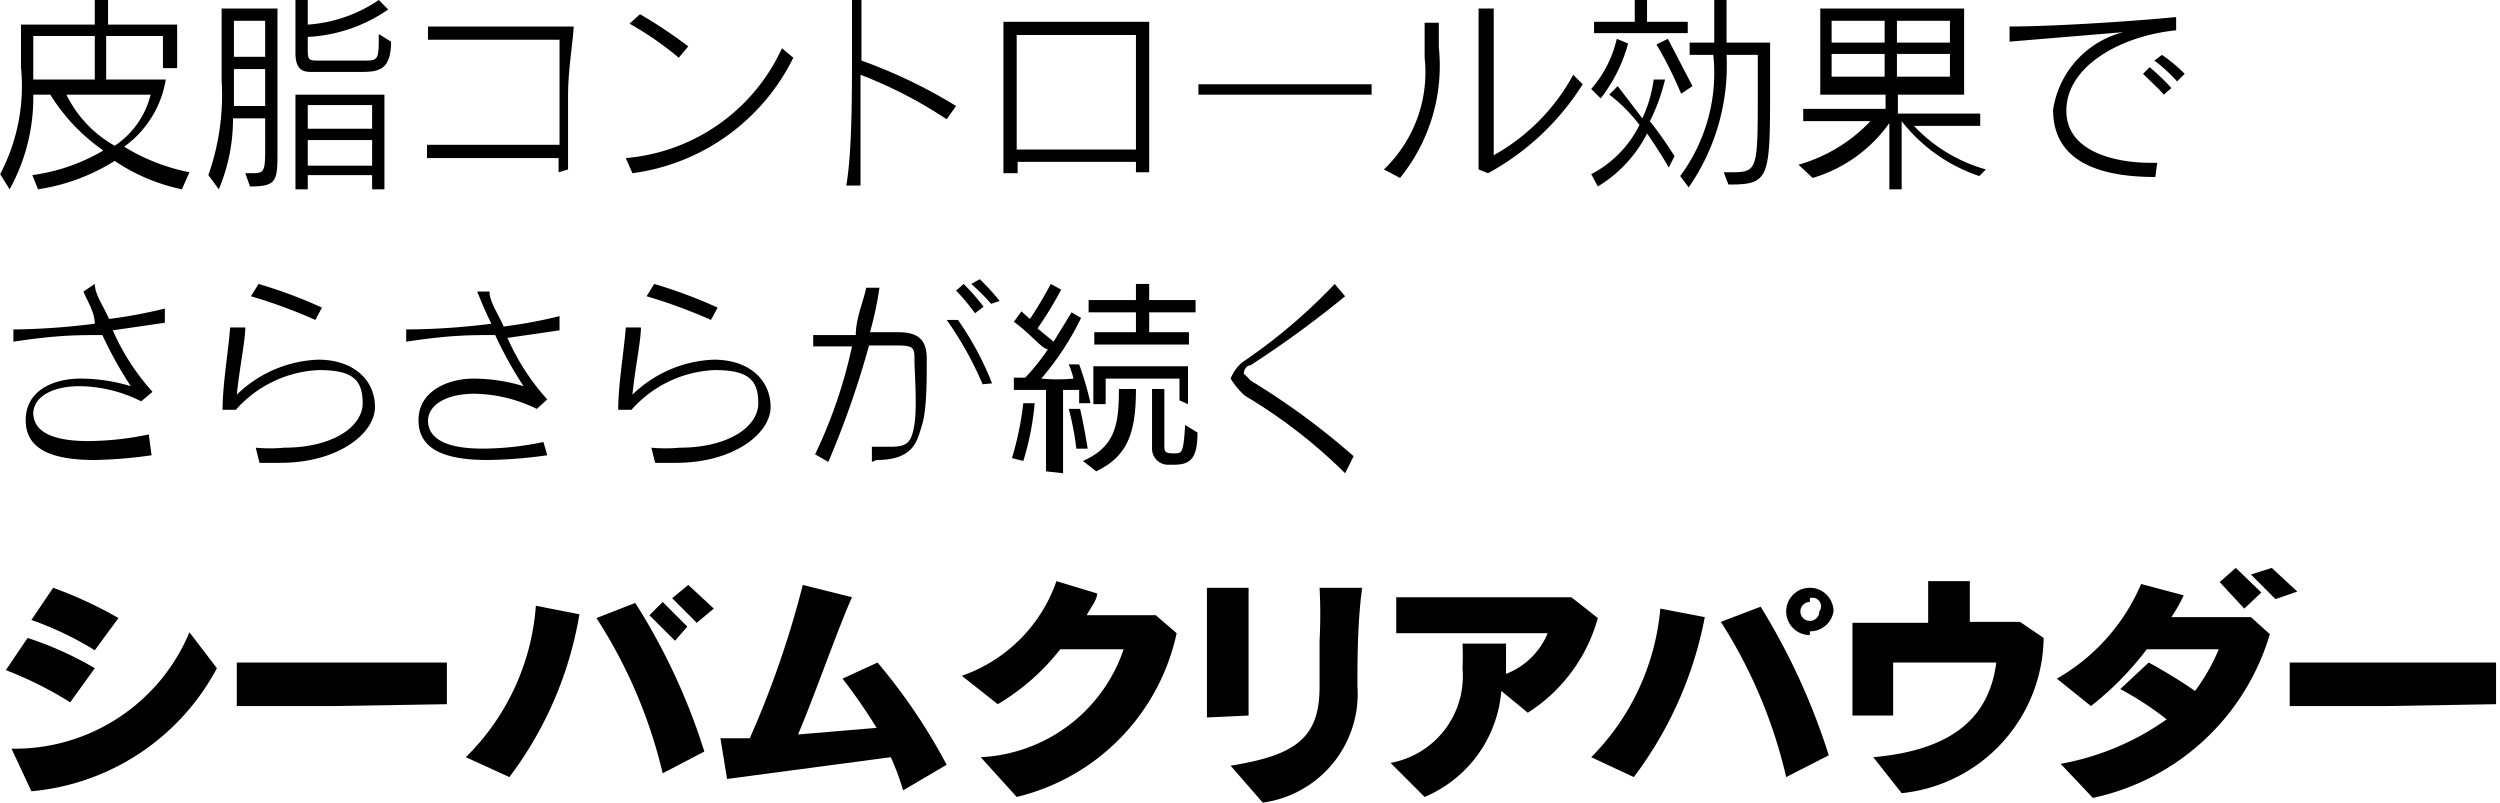 <svg xmlns="http://www.w3.org/2000/svg" width="264.07" height="84.78" viewBox="0 0 26.41 8.48"><g id="レイヤー_2" data-name="レイヤー 2"><g id="レイヤー_1-2" data-name="レイヤー 1"><path d="M.74,7.42a3.93,3.93,0,0,0-.68-.34l.23-.34A3.6,3.6,0,0,1,1,7.06Zm-.41.94L.12,7.91A2,2,0,0,0,2,6.68l.29.38A2.47,2.47,0,0,1,.33,8.36ZM1,6.87a3.45,3.45,0,0,0-.67-.32l.23-.34a4.38,4.38,0,0,1,.69.32Z"/><path d="M3.5,7.46h-1V7H4.72v.44Z"/><path d="M5.38,8.21,4.92,8A2.5,2.5,0,0,0,5.66,6.4l.46.09A3.92,3.92,0,0,1,5.38,8.21ZM7,8.17A5.23,5.23,0,0,0,6.3,6.53l.41-.16a6.62,6.62,0,0,1,.73,1.57Zm.13-1.4L6.86,6.5,7,6.36l.26.26Zm.23-.19-.26-.26.17-.14.27.25Z"/><path d="M9.54,8.35A2.58,2.58,0,0,0,9.41,8l-1.73.23L7.61,7.8h.31a10.17,10.17,0,0,0,.56-1.62L9,6.31c-.16.36-.38,1-.57,1.45l.83-.07a5.85,5.85,0,0,0-.36-.52L9.27,7A6.09,6.09,0,0,1,10,8.08Z"/><path d="M10.74,8.42,10.36,8a1.68,1.68,0,0,0,1.51-1.14H11.2a2.37,2.37,0,0,1-.66.58l-.38-.3a1.62,1.62,0,0,0,1-1l.43.13c0,.07-.07.15-.11.23h.73l.22.19A2.27,2.27,0,0,1,10.74,8.42Z"/><path d="M12.75,7.58c0-.29,0-.58,0-.85s0-.37,0-.52h.44v.45c0,.28,0,.59,0,.9Zm1.59-.33a1.16,1.16,0,0,1-1,1.23L13,8.09c.67-.11.94-.28.94-.83,0-.14,0-.31,0-.49a5.24,5.24,0,0,0,0-.56h.45C14.34,6.57,14.34,7,14.34,7.25Z"/><path d="M16.14,7.53l-.28-.23a1.33,1.33,0,0,1-.81,1.12l-.36-.36a.93.93,0,0,0,.76-1,2.46,2.46,0,0,0,0-.26l.46,0c0,.11,0,.21,0,.32a.78.78,0,0,0,.44-.43c-.58,0-1.13,0-1.6,0V6.31l1,0,.85,0,.28.22A1.73,1.73,0,0,1,16.14,7.53Z"/><path d="M17.26,8.21,16.81,8a2.54,2.54,0,0,0,.73-1.57l.47.09A4.06,4.06,0,0,1,17.26,8.21Zm1.61,0a5.23,5.23,0,0,0-.69-1.64l.42-.16a7,7,0,0,1,.72,1.57Zm.25-1.5a.25.25,0,1,1,.25-.25A.25.25,0,0,1,19.12,6.67Zm0-.35a.1.1,0,1,0,.1.1A.09.09,0,0,0,19.12,6.32Z"/><path d="M20.09,8.38,19.79,8c.9-.08,1.23-.47,1.3-1H20v.56h-.43c0-.17,0-.36,0-.54s0-.3,0-.44l.8,0c0-.16,0-.33,0-.44h.44v.43l.53,0,.25.17A1.67,1.67,0,0,1,20.09,8.38Z"/><path d="M22.11,8.43l-.34-.36a2.79,2.79,0,0,0,1.12-.47,3.41,3.41,0,0,0-.49-.32L22.7,7a5.4,5.4,0,0,1,.49.3,2.09,2.09,0,0,0,.25-.44h-.76a3.32,3.32,0,0,1-.59.6l-.36-.29a2.1,2.1,0,0,0,.89-1l.45.12a1.71,1.71,0,0,1-.13.23h.27l.57,0,.2.18A2.49,2.49,0,0,1,22.11,8.43Zm1.6-2-.26-.28L23.62,6l.27.26Zm.33-.1-.26-.26L24,6l.27.25Z"/><path d="M25.19,7.46h-1V7h2.18v.44Z"/><path d="M1.92,2a2,2,0,0,1-.71-.3A2.11,2.11,0,0,1,.4,2L.34,1.85a2,2,0,0,0,.75-.26A2,2,0,0,1,.53,1H.35A2,2,0,0,1,.1,2L0,1.84A2,2,0,0,0,.22.71V.26H1V0h.14V.26h.73V.72H1.72V.38h-.6V.84h.63v0a1.09,1.09,0,0,1-.44.71A2.1,2.1,0,0,0,2,1.82ZM1,.38H.35V.84H1ZM.7,1a1.25,1.25,0,0,0,.51.54A.91.91,0,0,0,1.59,1Z"/><path d="M2.59,1.83h.05c.15,0,.16,0,.16-.27V1.25H2.46A1.9,1.9,0,0,1,2.31,2L2.2,1.85a2.55,2.55,0,0,0,.14-1V.09h.59V1.58c0,.33,0,.39-.29.39ZM2.8.73H2.47v.39H2.8Zm0-.51H2.47V.6H2.8Zm.5.54c-.08,0-.18,0-.18-.2V0h.13V.26A1.51,1.51,0,0,0,4,0l.1.1a1.63,1.63,0,0,1-.85.29V.51c0,.11,0,.13.1.13h.51C4,.64,4,.62,4,.36l.13.08c0,.29-.12.32-.31.32ZM3.93,2V1.85H3.25V2H3.12V1h.94V2Zm0-.89H3.25v.25h.68Zm0,.37H3.25v.27h.68Z"/><path d="M5.9,1.82V1.67H4.51V1.53h1.4V.42H4.52V.28H6.06C6.05.46,6,.74,6,1s0,.59,0,.79Z"/><path d="M8.38.61a2.22,2.22,0,0,1-1.7,1.22l-.07-.16A2,2,0,0,0,8.26.51ZM7.17.61A3.46,3.46,0,0,0,6.65.25l.11-.1a5,5,0,0,1,.51.34Z"/><path d="M10,1.26A4.67,4.67,0,0,0,9.09.79v.3c0,.32,0,.64,0,.87H8.94C9,1.61,9,1,9,.54,9,.34,9,.15,9,0H9.1c0,.16,0,.37,0,.64a5.38,5.38,0,0,1,1,.48Z"/><path d="M12,1.82V1.71H10.75v.12H10.6c0-.33,0-.74,0-1.07s0-.41,0-.53h1.54c0,.17,0,.44,0,.73s0,.59,0,.86Zm0-.5V.37H10.74V.82c0,.23,0,.49,0,.76H12Z"/><path d="M14.49,1H12.66V.89h1.83Z"/><path d="M14.62,1.79A1.42,1.42,0,0,0,15.05.61c0-.12,0-.25,0-.37h.15V.5a1.88,1.88,0,0,1-.41,1.38Zm1,0c0-.27,0-.6,0-.91V.09h.16c0,.24,0,.67,0,1v.55a2.14,2.14,0,0,0,.84-.85l.1.1a2.71,2.71,0,0,1-1,.94Z"/><path d="M16.81.94a1.21,1.21,0,0,0,.27-.53l.12.05a1.65,1.65,0,0,1-.29.58Zm.82.83c-.07-.12-.14-.23-.23-.36a1.38,1.38,0,0,1-.52.56l-.07-.13a1.17,1.17,0,0,0,.51-.52C17.16,1.11,17,1,17,1l.09-.09.26.34a1.39,1.39,0,0,0,.12-.41l.12,0a2,2,0,0,1-.16.44,4.17,4.17,0,0,1,.26.37ZM16.84.35V.23h.43V0h.13V.23h.43V.35Zm.92.64A4.22,4.22,0,0,0,17.5.47l.12-.06.26.5Zm.45.83h.06c.29,0,.3,0,.3-.79V.58h-.33a2.26,2.26,0,0,1-.4,1.4l-.09-.12A1.83,1.83,0,0,0,18.1.58h-.25V.45h.26V0h.13V.45h.46V.89c0,1,0,1.06-.44,1.06Z"/><path d="M20.91,1.86a1.74,1.74,0,0,1-.82-.58h0V2h-.13v-.7h0a1.52,1.52,0,0,1-.81.58L19,1.74a1.67,1.67,0,0,0,.76-.46h-.71V1.15h.87V1h-.69V.09h1.52V1h-.7v.2h.87v.13h-.7a1.65,1.65,0,0,0,.76.46Zm-1-1.64h-.56V.45h.56Zm0,.35h-.56V.81h.56Zm.69-.35h-.56V.45h.56Zm0,.35h-.56V.81h.56Z"/><path d="M22.77,1.87c-.64,0-1.08-.19-1.08-.71a1,1,0,0,1,.74-.82l-1.2.1,0-.16c.43,0,1.25-.05,1.76-.1l0,.14c-.59.06-1.16.38-1.16.85s.6.55.88.55h.08ZM22.86,1c-.06-.07-.15-.15-.22-.22l.07-.07a2.39,2.39,0,0,1,.23.22ZM23,.86a1.7,1.7,0,0,0-.24-.22l.08-.06a1.59,1.59,0,0,1,.24.2Z"/><path d="M1.6,4.81A4.83,4.83,0,0,1,1,4.86c-.43,0-.73-.1-.73-.42S.57,4,.85,4a1.84,1.84,0,0,1,.53.08,4.2,4.2,0,0,1-.3-.54c-.27,0-.48,0-.94.07V3.48H.2A7.3,7.3,0,0,0,1,3.42C1,3.3.92,3.18.88,3.08L1,3c0,.11.09.23.15.37a5.15,5.15,0,0,0,.59-.11l0,.15-.55.08a2.42,2.42,0,0,0,.42.65l-.12.1a1.48,1.48,0,0,0-.65-.16c-.27,0-.48.1-.49.28v0c0,.21.22.3.58.3a3.19,3.19,0,0,0,.64-.07Z"/><path d="M2.7,4.73a1.62,1.62,0,0,0,.3,0c.51,0,.83-.22.83-.47s-.11-.35-.46-.35a1.24,1.24,0,0,0-.88.42l-.14,0c0-.27.06-.61.08-.87h.16c0,.14-.06.42-.09.71a1.3,1.3,0,0,1,.86-.37c.38,0,.6.22.6.5s-.39.59-1,.59H2.74Zm.63-1.35a5.54,5.54,0,0,0-.68-.25L2.73,3a5,5,0,0,1,.67.25Z"/><path d="M5.78,4.81a4.83,4.83,0,0,1-.63.05c-.43,0-.73-.1-.73-.42S4.75,4,5,4a1.84,1.84,0,0,1,.53.08,4.2,4.2,0,0,1-.3-.54c-.27,0-.48,0-.94.07V3.48h.07a7.3,7.3,0,0,0,.83-.06c-.06-.12-.11-.24-.15-.34l.13,0c0,.11.09.23.15.37a5.15,5.15,0,0,0,.59-.11l0,.15-.55.08a2.42,2.42,0,0,0,.42.65l-.11.1a1.55,1.55,0,0,0-.66-.16c-.27,0-.48.1-.49.28v0c0,.21.22.3.58.3a3.19,3.19,0,0,0,.64-.07Z"/><path d="M6.88,4.73a1.62,1.62,0,0,0,.3,0c.51,0,.83-.22.83-.47s-.11-.35-.46-.35a1.24,1.24,0,0,0-.88.42l-.14,0c0-.27.06-.61.08-.87h.16c0,.14-.06.42-.09.71a1.3,1.3,0,0,1,.86-.37c.38,0,.6.22.6.5s-.39.59-1,.59H6.92Zm.63-1.35a5.54,5.54,0,0,0-.68-.25L6.91,3a5,5,0,0,1,.67.25Z"/><path d="M9.21,4.88l0-.16h.2c.18,0,.22-.05.25-.24s0-.56,0-.67h0c0-.13,0-.16-.18-.16H9.18a9.65,9.65,0,0,1-.43,1.23L8.61,4.8A5.09,5.09,0,0,0,9,3.66l-.41,0V3.54h.45c0-.18.08-.35.11-.5l.14,0a3.65,3.65,0,0,1-.1.47h.3c.21,0,.3.08.3.28h0c0,.23,0,.54-.05.7s-.08.37-.48.37Zm1.17-.82A3.6,3.6,0,0,0,10,3.38l.12,0a3.28,3.28,0,0,1,.36.67Zm-.08-.75a2.31,2.31,0,0,0-.2-.24L10.18,3a2.41,2.41,0,0,1,.21.24Zm.17-.1A2.25,2.25,0,0,0,10.26,3l.09-.05a2.29,2.29,0,0,1,.21.23Z"/><path d="M10.69,4.84a3.35,3.35,0,0,0,.12-.58l.12,0a2.9,2.9,0,0,1-.12.61Zm.36.14V4.12l-.34,0,0-.13h.12a2.25,2.25,0,0,0,.24-.3c-.06,0-.19-.17-.36-.29l.08-.11.09.08A4.19,4.19,0,0,0,11.1,3l.11.06a3.93,3.93,0,0,1-.25.41l.17.14.19-.31.1.06A3,3,0,0,1,11,4a1.79,1.79,0,0,0,.34,0,.88.88,0,0,0-.05-.15l.11,0a3.25,3.25,0,0,1,.12.41l-.12,0s0-.06,0-.14l-.17,0V5Zm.32-.24a2.89,2.89,0,0,0-.08-.42l.12,0c.05.22.08.42.08.42Zm.07.13c.34-.15.38-.38.38-.76H12c0,.47-.09.71-.42.87Zm.12-1.23V3.51H12V3.3h-.5V3.17H12V3h.14v.17h.49V3.3h-.49v.21h.42v.13Zm.9.59V4h-.78v.27h-.13v-.4h1v.4Zm-.11.68a.17.17,0,0,1-.18-.18V4.11h.13v.58c0,.08,0,.1.1.1h0c.09,0,.1,0,.12-.3l.13.08c0,.27-.07.34-.25.34Z"/><path d="M14.21,5a5.51,5.51,0,0,0-1.06-.82C13.06,4.1,13,4,13,4s.05-.13.15-.19A5.92,5.92,0,0,0,14.1,3l.11.13a11.17,11.17,0,0,1-1,.73c-.05,0-.07.06-.07.08s0,0,.07.08a7.71,7.71,0,0,1,1.09.8Z"/></g></g></svg>